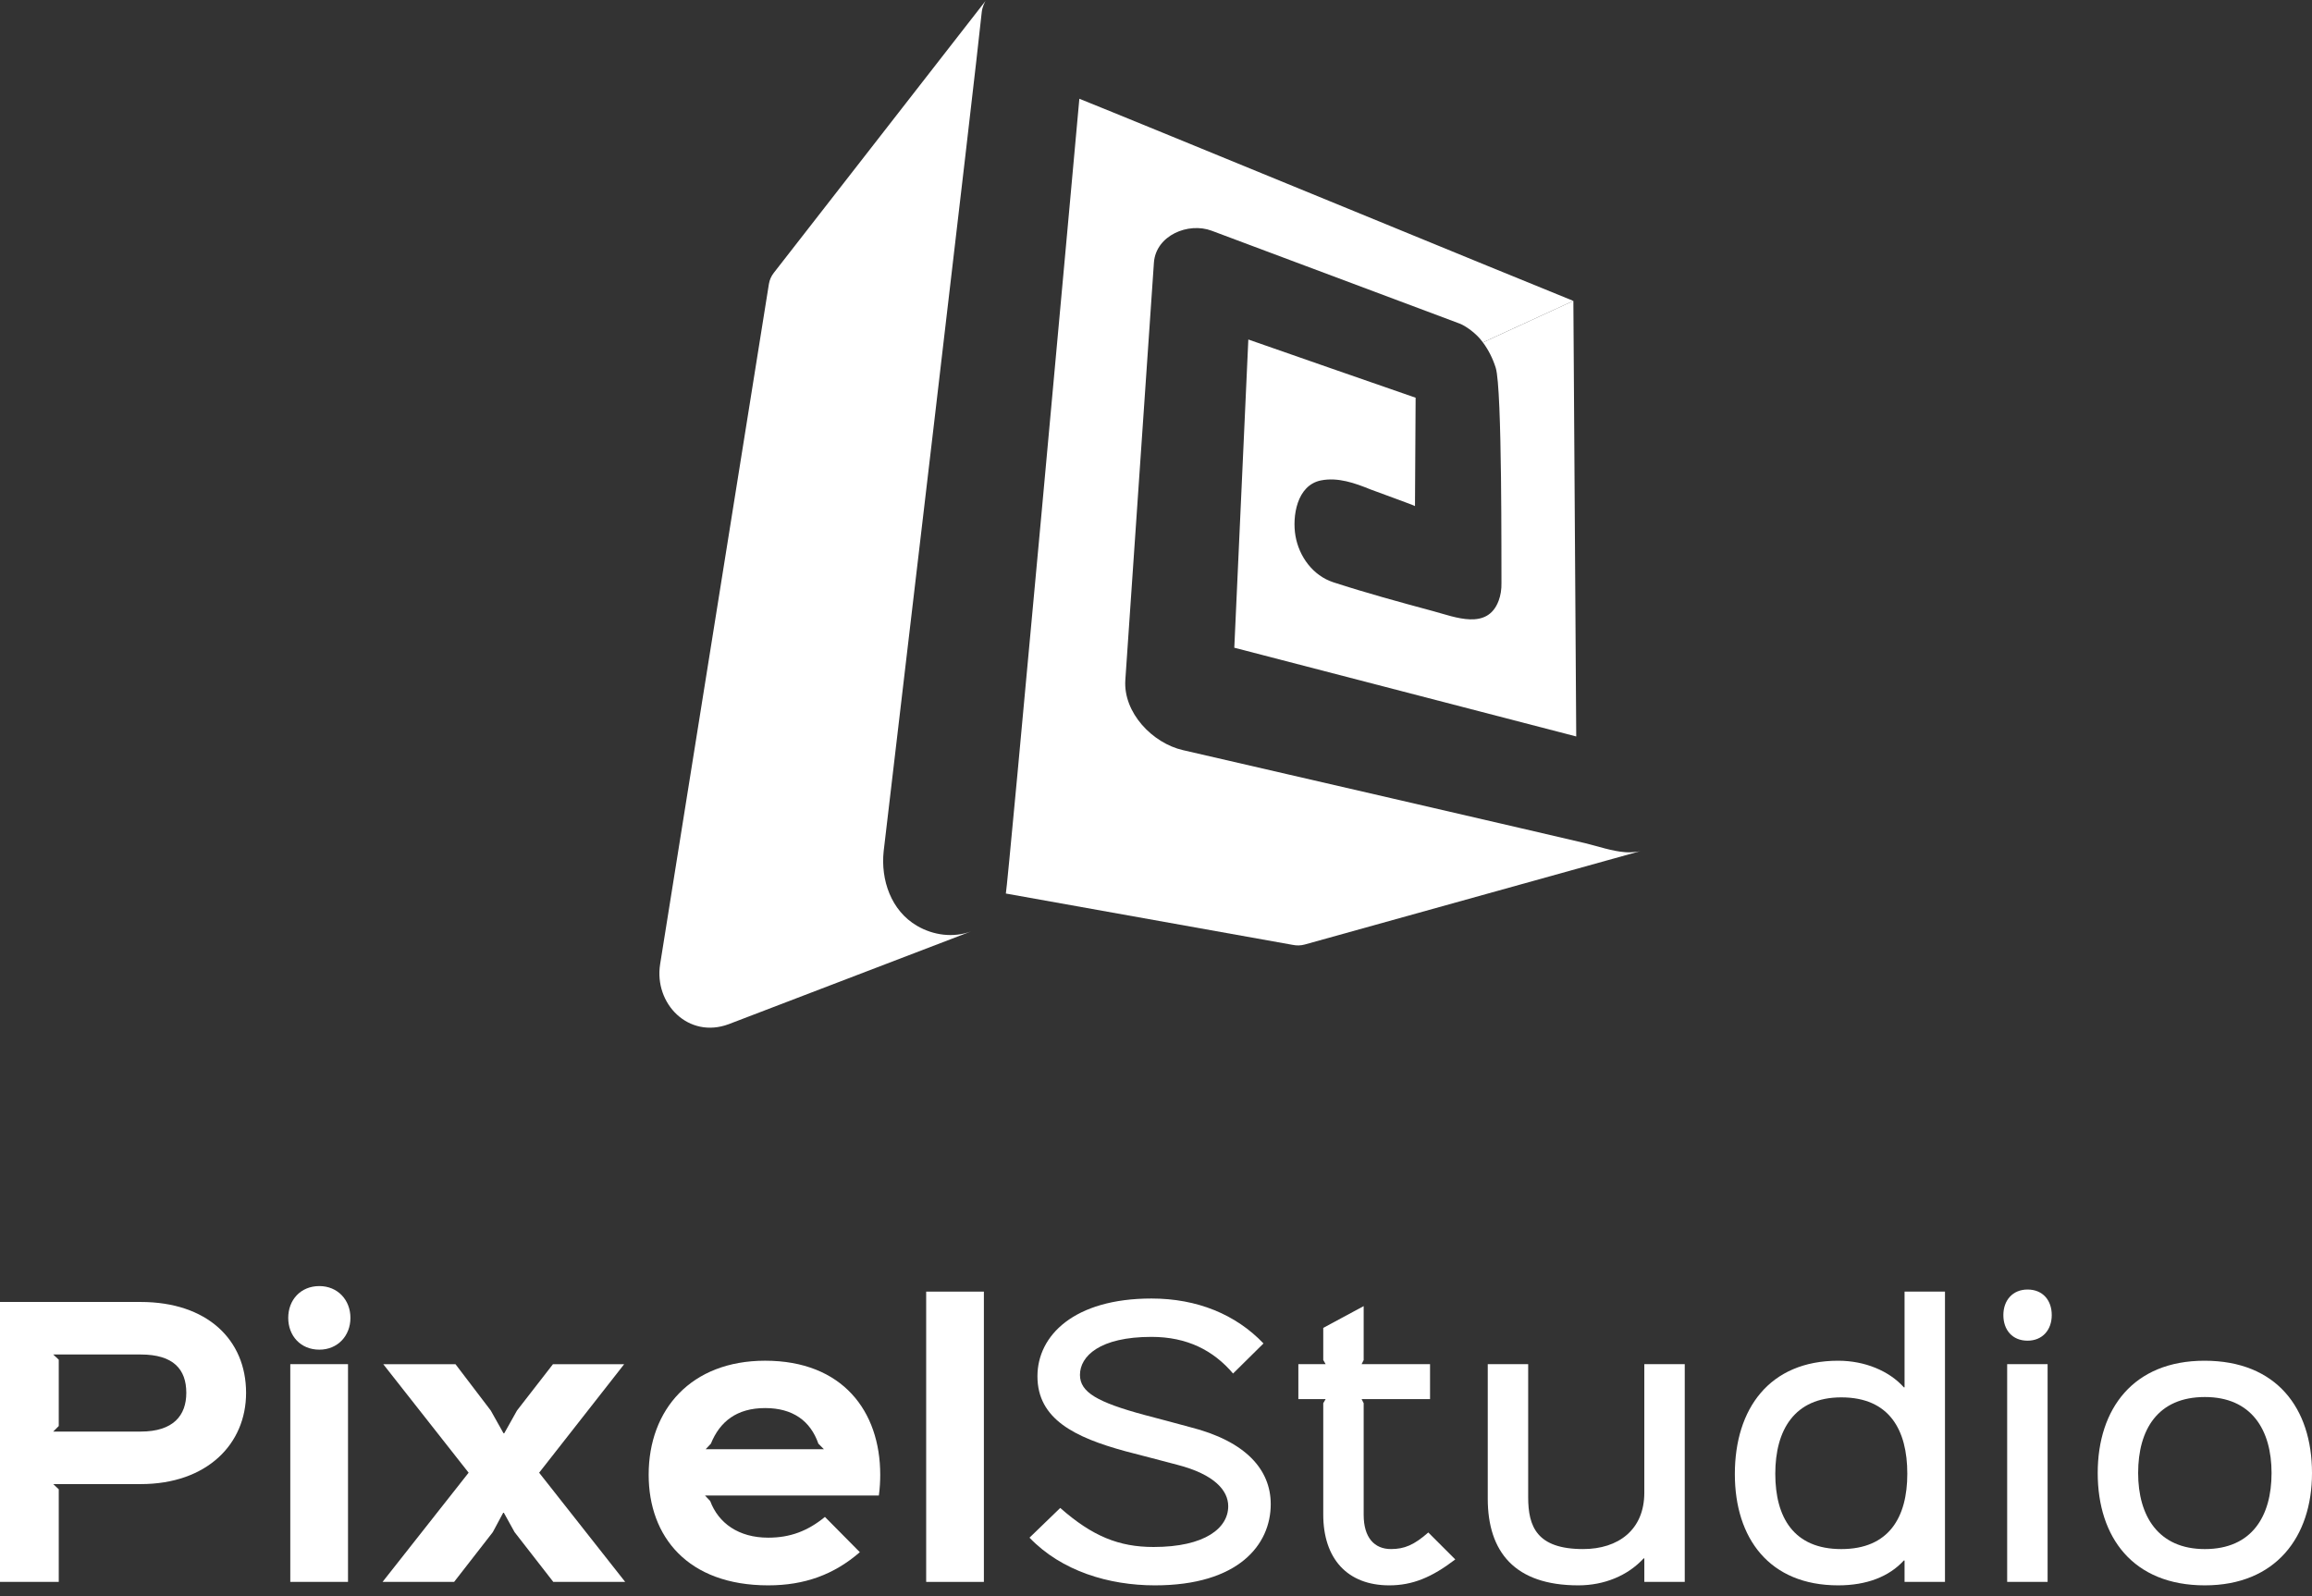 <svg width="126" height="87" viewBox="0 0 126 87" fill="none" xmlns="http://www.w3.org/2000/svg">
<rect x="0" y="0" width="126" height="87" fill="#333333" stroke="none"/>
<path d="M41.903 15.482C41.473 18.172 36.545 48.976 35.976 52.553C35.635 54.706 37.52 56.638 39.711 55.824C44.113 54.136 48.515 52.451 52.918 50.768C51.947 51.126 50.862 50.979 49.977 50.463C48.561 49.638 47.989 47.956 48.159 46.389C48.697 41.801 53.184 3.841 53.505 0.647C53.529 0.411 53.665 0.088 53.749 0C53.749 0 42.175 14.867 42.171 14.871C42.032 15.05 41.94 15.253 41.903 15.482Z" fill="white"/>
<path d="M80.817 18.664C81.125 19.08 81.359 19.552 81.514 20.045C81.873 21.183 81.817 30.838 81.827 31.767C81.835 32.134 81.779 32.457 81.675 32.738C81.066 34.372 79.3 33.632 78.105 33.31C76.282 32.819 74.463 32.322 72.669 31.739C71.549 31.375 70.796 30.332 70.601 29.209C70.418 28.155 70.67 26.444 71.996 26.184C72.917 26.003 73.842 26.331 74.684 26.674C74.863 26.747 77.114 27.556 77.114 27.584C77.119 27.083 77.145 22.164 77.149 21.678C76.423 21.428 68.823 18.786 68.032 18.505C67.973 19.819 67.336 33.811 67.267 35.304C68.972 35.744 85.902 40.141 85.902 40.141L85.746 16.399L80.817 18.664Z" fill="white"/>
<path d="M88.572 46.449C87.842 46.394 87.108 46.132 86.408 45.962C85.34 45.704 66.744 41.406 64.468 40.886C62.808 40.507 61.206 38.843 61.329 37.06C61.472 34.989 62.768 16.046 62.887 14.307C63 12.827 64.761 12.098 66.034 12.576C67.235 13.026 78.492 17.241 79.548 17.637C79.85 17.749 80.463 18.163 80.816 18.665L85.745 16.4C83.81 15.632 61.319 6.375 58.823 5.383C58.554 8.376 54.913 48.397 54.817 48.702C54.967 48.729 68.875 51.222 70.453 51.501C70.675 51.545 70.892 51.541 71.11 51.48C77.21 49.787 83.305 48.088 89.403 46.389C89.376 46.397 89.014 46.482 88.572 46.449Z" fill="white"/>
<path d="M7.666 80.891H2.901L3.202 81.173V86.221H0V70.964H7.666C11.283 70.964 13.411 73.017 13.411 75.918C13.412 78.706 11.283 80.891 7.666 80.891ZM7.666 73.827H2.901L3.202 74.11V77.726L2.901 78.028H7.666C9.456 78.028 10.153 77.143 10.153 75.918C10.153 74.637 9.456 73.827 7.666 73.827Z" fill="white"/>
<path d="M17.403 73.564C16.386 73.564 15.708 72.811 15.708 71.831C15.708 70.851 16.386 70.098 17.403 70.098C18.401 70.098 19.098 70.852 19.098 71.831C19.098 72.811 18.401 73.564 17.403 73.564ZM18.966 86.222H15.82V74.355H18.966V86.222Z" fill="white"/>
<path d="M34.072 86.222H30.154L28.044 83.51L27.46 82.455H27.422L26.857 83.51L24.748 86.222H20.849L25.539 80.27L20.887 74.356H24.823L26.745 76.88L27.442 78.123H27.48L28.176 76.88L30.135 74.356H34.016L29.382 80.27L34.072 86.222Z" fill="white"/>
<path d="M47.896 81.513H38.421L38.704 81.814C39.156 83.019 40.249 83.811 41.868 83.811C43.055 83.811 44.016 83.453 44.958 82.68L46.86 84.602C45.447 85.826 43.846 86.41 41.868 86.41C37.48 86.41 35.351 83.754 35.351 80.382C35.351 76.822 37.668 74.166 41.699 74.166C45.918 74.166 47.971 76.917 47.971 80.382C47.971 80.684 47.952 81.136 47.896 81.513ZM44.901 78.989L44.6 78.687C44.166 77.444 43.206 76.747 41.699 76.747C40.154 76.747 39.231 77.481 38.742 78.687L38.459 78.989H44.901Z" fill="white"/>
<path d="M53.62 86.222H50.475V70.4H53.62V86.222Z" fill="white"/>
<path d="M62.943 86.41C60.438 86.41 57.858 85.638 56.106 83.811L57.782 82.191C59.534 83.735 60.984 84.319 62.868 84.319C65.674 84.319 66.936 83.283 66.936 82.097C66.936 81.249 66.202 80.363 64.149 79.836C63.828 79.742 61.681 79.196 61.342 79.102C58.573 78.348 56.539 77.35 56.539 75.014C56.539 72.792 58.535 70.776 62.755 70.776C65.241 70.776 67.35 71.643 68.858 73.225L67.2 74.864C66.127 73.602 64.695 72.867 62.755 72.867C59.929 72.867 58.856 73.922 58.856 74.939C58.856 75.881 59.797 76.427 62.378 77.124C62.698 77.199 64.487 77.689 64.846 77.783C67.916 78.556 69.253 80.119 69.253 81.984C69.253 84.206 67.483 86.41 62.943 86.41Z" fill="white"/>
<path d="M79.31 84.997C78.029 85.977 76.974 86.41 75.712 86.41C73.433 86.41 72.115 84.96 72.115 82.549V76.483L72.246 76.257H70.758V74.355H72.246L72.115 74.129V72.377L74.318 71.19V74.129L74.205 74.355H77.935V76.257H74.205L74.318 76.483V82.567C74.318 83.81 74.902 84.432 75.806 84.432C76.541 84.432 77.068 84.206 77.84 83.528L79.31 84.997Z" fill="white"/>
<path d="M91.816 86.222H89.613V84.941H89.575C88.709 85.883 87.427 86.41 86.015 86.41C82.549 86.41 81.08 84.583 81.08 81.683V74.355H83.283V81.607C83.283 83.208 83.754 84.432 86.278 84.432C88.2 84.432 89.612 83.378 89.612 81.362V74.355H91.816L91.816 86.222Z" fill="white"/>
<path d="M105.998 86.222H103.795V85.054H103.757C102.947 85.94 101.723 86.41 100.178 86.41C96.43 86.41 94.546 83.849 94.546 80.345C94.546 76.785 96.43 74.167 100.178 74.167C101.647 74.167 102.966 74.732 103.757 75.617H103.795V70.4H105.998V86.222ZM100.348 76.164C97.786 76.164 96.75 77.953 96.75 80.326C96.75 82.7 97.748 84.433 100.348 84.433C102.947 84.433 103.945 82.7 103.945 80.326C103.945 77.934 102.966 76.164 100.348 76.164Z" fill="white"/>
<path d="M110.498 73.074C109.67 73.074 109.18 72.49 109.18 71.68C109.18 70.87 109.689 70.286 110.498 70.286C111.327 70.286 111.817 70.87 111.817 71.68C111.817 72.49 111.308 73.074 110.498 73.074ZM111.591 86.222H109.387V74.355H111.591V86.222Z" fill="white"/>
<path d="M120.16 86.41C116.243 86.41 114.322 83.792 114.322 80.289C114.322 76.785 116.262 74.167 120.142 74.167C124.06 74.167 126 76.747 126 80.289C126 83.773 124.022 86.41 120.16 86.41ZM120.16 76.145C117.599 76.145 116.525 77.915 116.525 80.289C116.525 82.624 117.618 84.433 120.16 84.433C122.722 84.433 123.796 82.643 123.796 80.289C123.796 77.934 122.703 76.145 120.16 76.145Z" fill="white"/>
</svg>
